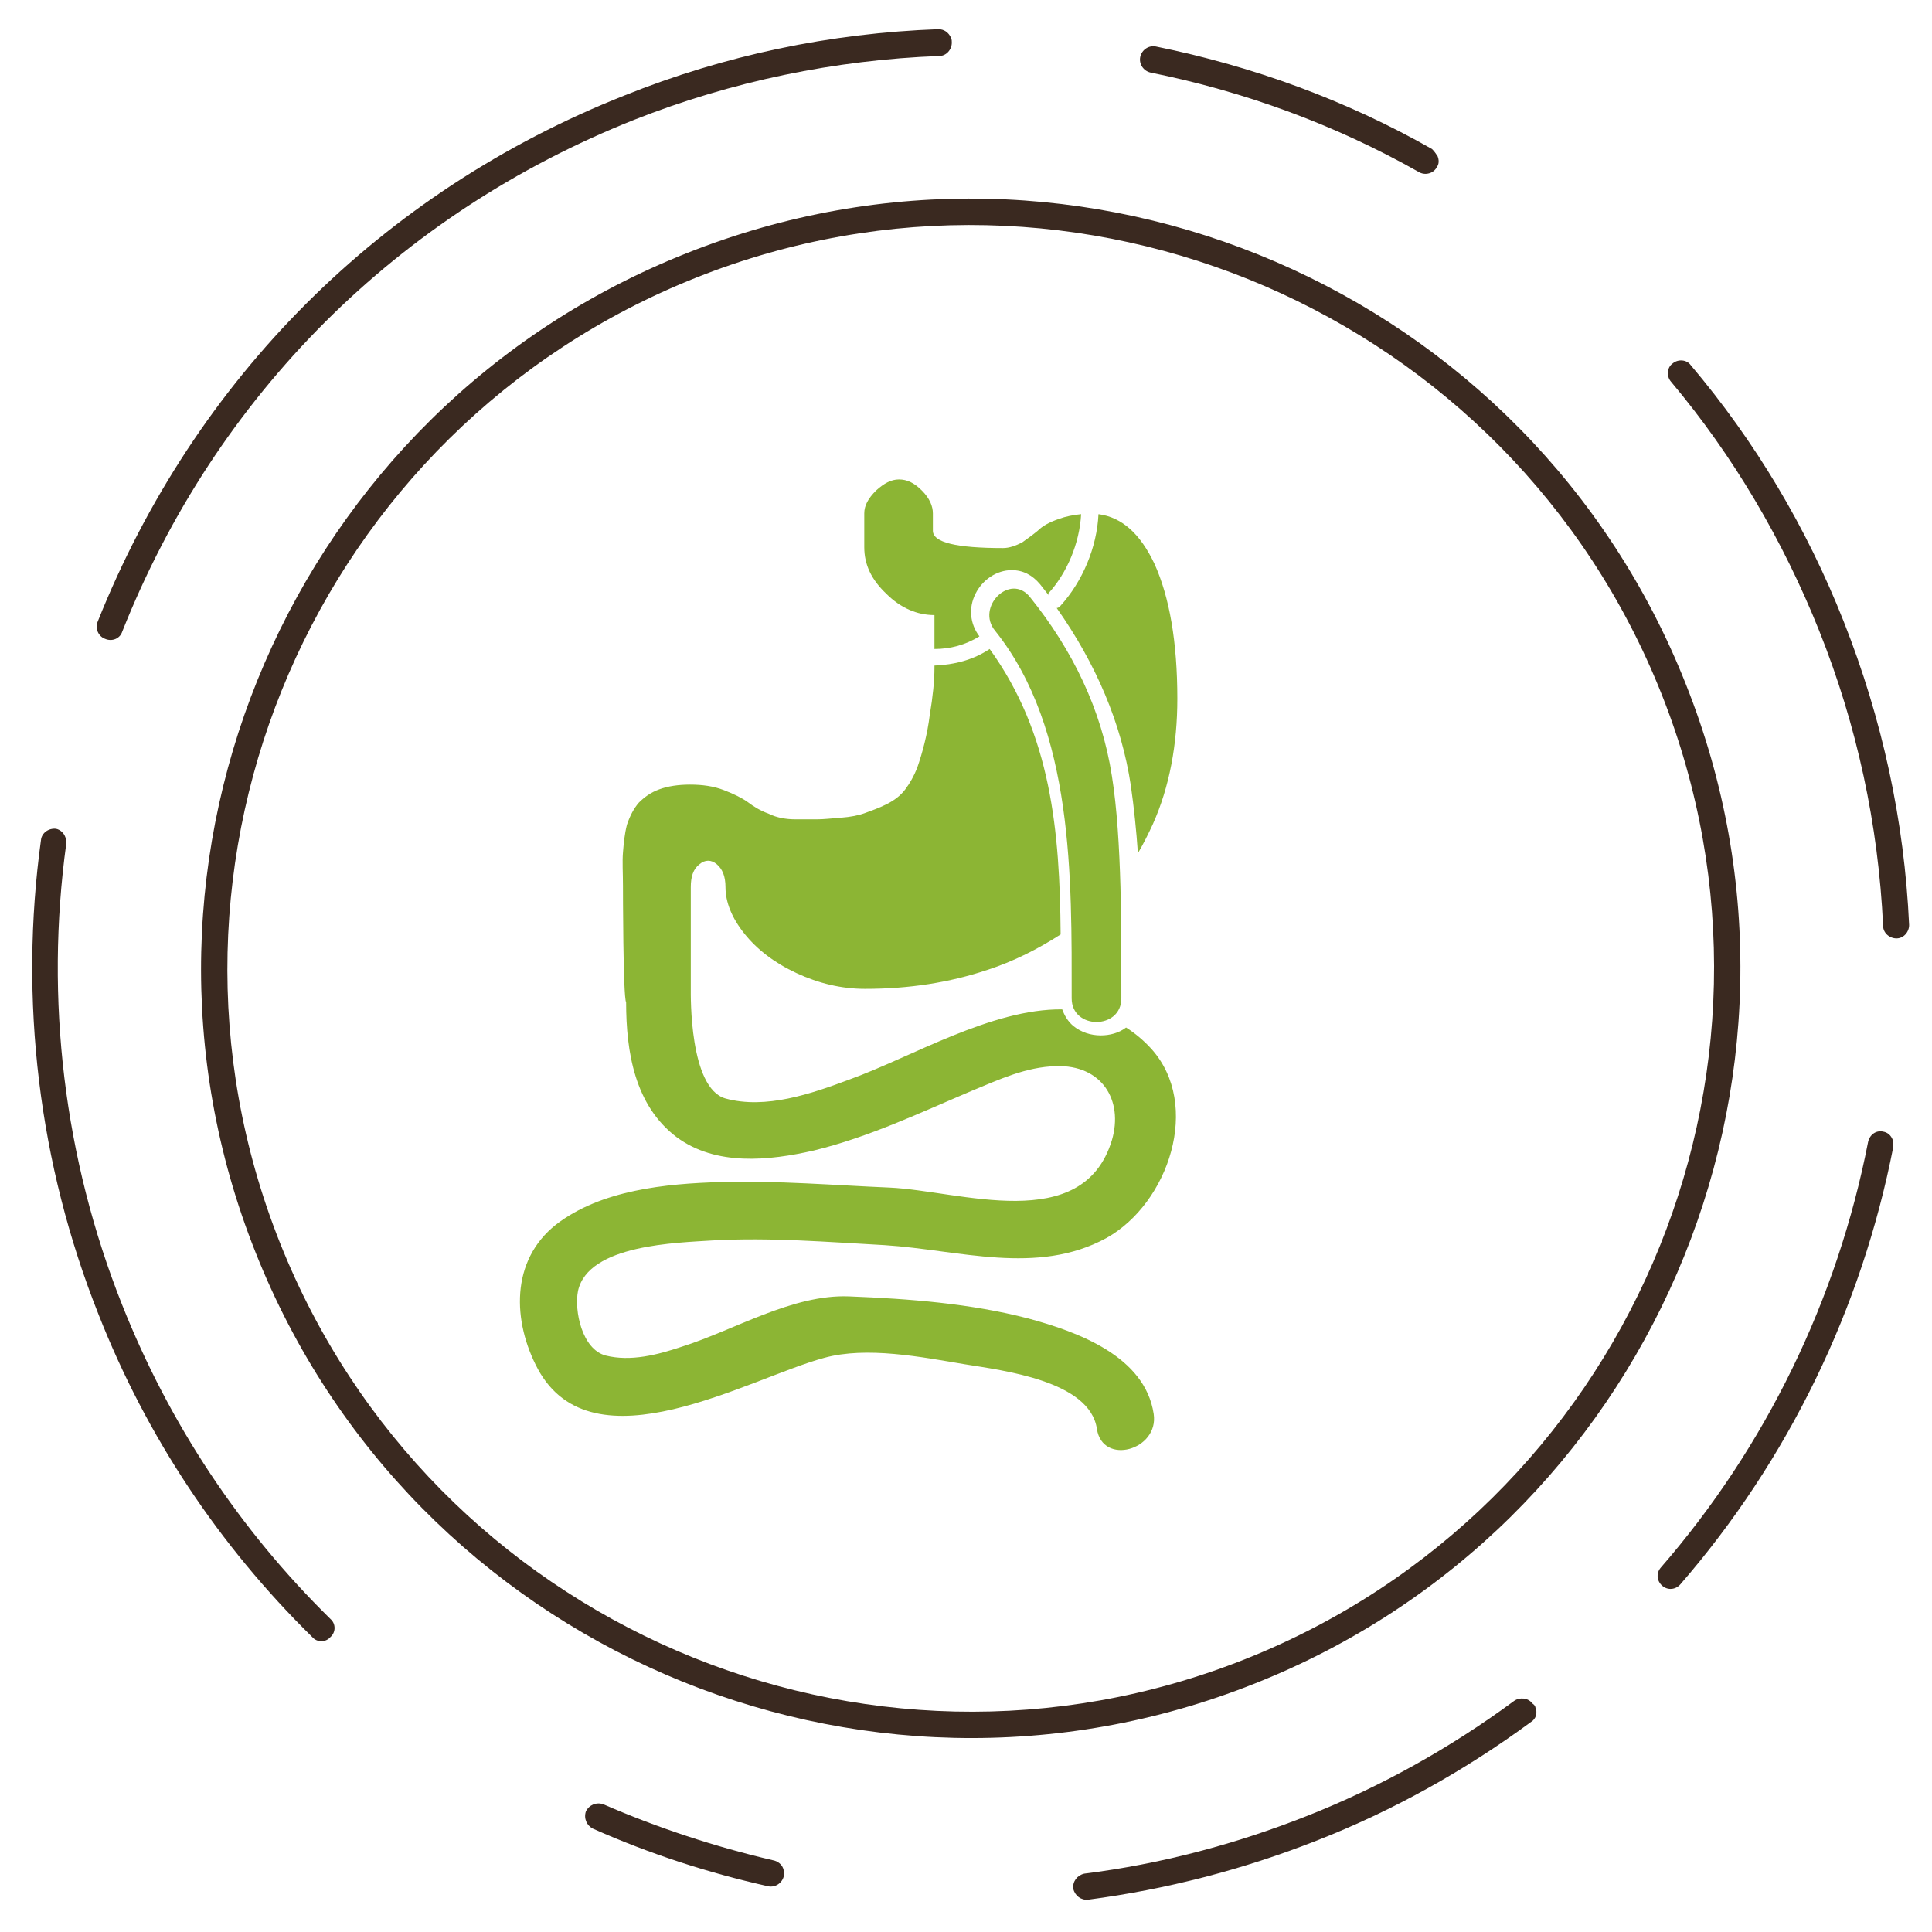 <?xml version="1.0" encoding="utf-8"?>
<!-- Generator: Adobe Illustrator 23.0.1, SVG Export Plug-In . SVG Version: 6.00 Build 0)  -->
<svg version="1.1" id="Layer_1" xmlns="http://www.w3.org/2000/svg" xmlns:xlink="http://www.w3.org/1999/xlink" x="0px" y="0px"
	 viewBox="0 0 245 245" style="enable-background:new 0 0 245 245;" xml:space="preserve">
<style type="text/css">
	.st0{clip-path:url(#SVGID_2_);fill:#3A2920;}
	.st1{clip-path:url(#SVGID_2_);fill:#8CB534;}
</style>
<g>
	<defs>
		<rect id="SVGID_1_" x="4" y="3.7" width="238.2" height="237.3"/>
	</defs>
	<clipPath id="SVGID_2_">
		<use xlink:href="#SVGID_1_"  style="overflow:visible;"/>
	</clipPath>
	<path class="st0" d="M35.5,157.6c19.2,48.3,74.1,72,122.4,52.8c48.3-19.2,72-74.1,52.8-122.4c-19.2-48.3-74.1-72-122.4-52.8
		C40,54.4,16.3,109.3,35.5,157.6 M213.8,86.8c19.9,50-4.7,106.9-54.7,126.7c-50,19.9-106.9-4.7-126.7-54.7
		c-19.9-50,4.7-106.9,54.7-126.7C137.1,12.2,194,36.7,213.8,86.8"/>
	<path class="st0" d="M194.7,216.5c0.3,0.7,0.1,1.5-0.6,1.9c-8.3,6.1-17.4,11.2-27.1,15c-9.4,3.7-19.1,6.2-29,7.5
		c-0.9,0.1-1.7-0.5-1.9-1.4c-0.1-0.9,0.5-1.7,1.4-1.9c9.6-1.2,19.1-3.7,28.2-7.3c9.4-3.7,18.3-8.7,26.3-14.6
		c0.7-0.5,1.8-0.4,2.3,0.3C194.6,216.2,194.7,216.4,194.7,216.5"/>
	<path class="st0" d="M240,144.5c0.1,0.3,0.1,0.6,0.1,0.9c-4,20.5-13.3,39.7-27,55.5c-0.6,0.7-1.6,0.8-2.3,0.2
		c-0.7-0.6-0.8-1.6-0.2-2.3c13.3-15.3,22.4-34,26.3-54c0.2-0.9,1-1.5,1.9-1.3C239.4,143.6,239.8,144,240,144.5"/>
	<path class="st0" d="M233.8,78.8c4.9,12.4,7.7,25.3,8.3,38.5c0,0.9-0.7,1.7-1.6,1.7c-0.9,0-1.7-0.7-1.7-1.6
		c-0.6-12.8-3.3-25.4-8.1-37.4c-4.6-11.5-10.9-22.2-18.8-31.6c-0.6-0.7-0.5-1.8,0.2-2.3c0.7-0.6,1.8-0.5,2.3,0.2
		C222.6,56,229.1,66.9,233.8,78.8"/>
	<path class="st0" d="M182.3,19.8c0.2,0.5,0.2,1-0.1,1.4c-0.4,0.8-1.5,1.1-2.3,0.6c-10.6-6-22.1-10.2-34-12.6
		c-0.9-0.2-1.5-1.1-1.3-2c0.2-0.9,1.1-1.5,2-1.3c12.3,2.5,24.1,6.8,35,13C181.9,19.2,182.1,19.5,182.3,19.8"/>
	<path class="st0" d="M120.6,4.8c0.1,0.2,0.1,0.4,0.1,0.6c0,0.9-0.7,1.7-1.6,1.7c-13.2,0.5-26.3,3.2-38.7,8.1
		c-29.9,11.9-53,34.9-64.9,64.9c-0.3,0.9-1.3,1.3-2.2,0.9c-0.8-0.3-1.3-1.3-0.9-2.2C24.7,48,48.4,24.3,79.2,12.1
		C91.9,7,105.3,4.2,119,3.7C119.7,3.7,120.3,4.1,120.6,4.8"/>
	<path class="st0" d="M8.3,106.2c0.1,0.3,0.1,0.5,0.1,0.8c-2.7,19.7-0.3,39.9,7.1,58.5c6,15.1,14.9,28.5,26.4,39.8
		c0.7,0.6,0.7,1.7,0,2.3c-0.6,0.7-1.7,0.7-2.3,0c-11.8-11.6-21-25.4-27.1-40.9c-7.6-19.1-10.1-39.9-7.3-60.2c0.1-0.9,1-1.5,1.9-1.4
		C7.6,105.2,8.1,105.6,8.3,106.2"/>
	<path class="st0" d="M99.3,236.9c0.1,0.3,0.2,0.6,0.1,1c-0.2,0.9-1.1,1.5-2,1.3c-7.6-1.7-15-4.1-22.2-7.3c-0.8-0.4-1.2-1.3-0.9-2.2
		c0.4-0.8,1.3-1.2,2.2-0.9c6.9,3,14.2,5.4,21.5,7.1C98.6,236,99.1,236.4,99.3,236.9"/>
	<path class="st1" d="M132.9,75.3c2.4-2.6,4-6.4,4.2-10.1c-1,0.1-2,0.3-2.8,0.6c-1.2,0.4-2.1,0.9-2.7,1.5c-0.6,0.5-1.3,1-2,1.5
		c-0.8,0.4-1.6,0.7-2.4,0.7c-5.9,0-8.9-0.7-8.9-2.2v-2.2c0-0.9-0.4-1.9-1.4-2.9c-1-1-1.9-1.4-2.9-1.4c-1,0-1.9,0.5-2.9,1.4
		c-1,1-1.5,1.9-1.5,2.9v4.3c0,2.2,0.9,4.1,2.8,5.9c1.8,1.8,3.9,2.7,6.1,2.7c0,1.6,0,3.1,0,4.3c2,0,3.9-0.5,5.7-1.6
		c-1.2-1.6-1.4-3.6-0.5-5.4c0.9-1.8,2.7-3,4.6-3c1.4,0,2.6,0.6,3.6,1.8c0.4,0.5,0.7,0.9,1.1,1.4C132.8,75.4,132.9,75.3,132.9,75.3"
		/>
	<path class="st1" d="M146.4,71.5c-1.8-3.8-4.1-5.9-7.1-6.3c-0.2,4.2-2,8.5-4.8,11.6c-0.2,0.2-0.3,0.3-0.5,0.3
		c5,7.1,8.2,14.6,9.4,22.5c0.4,2.8,0.7,5.7,0.9,8.6c0.7-1.2,1.3-2.4,1.9-3.7c2.1-4.7,3.1-10.1,3.1-15.9
		C149.3,81.4,148.3,75.7,146.4,71.5"/>
	<path class="st1" d="M90.4,157.3c7.3-0.4,14.5,0.2,21.8,0.6c9.4,0.6,19.3,3.9,28.1-0.9c7.9-4.4,12.1-16.9,5.7-24
		c-1-1.1-2.1-2-3.2-2.7c-0.9,0.7-2.1,1-3.2,1c-1.3,0-2.5-0.4-3.5-1.2c-0.7-0.6-1.1-1.3-1.4-2.1c-9-0.1-19.2,6.1-27,8.9
		c-4.8,1.8-10.6,3.8-15.7,2.4c-4.6-1.3-4.4-13.1-4.4-13.9v-12.9c0-1.3,0.3-2.3,1.1-2.9c0.7-0.6,1.5-0.6,2.2,0
		c0.7,0.6,1.1,1.5,1.1,2.9c0,1.9,0.8,3.9,2.4,5.9c1.6,2,3.8,3.7,6.6,5c2.8,1.3,5.7,2,8.7,2c5.6,0,10.7-0.8,15.5-2.4
		c3.4-1.1,6.5-2.7,9.3-4.5c-0.1-13.1-1.2-25.4-9-36.2c-2.1,1.4-4.5,2-7,2.1c0,0.1,0,0.2,0,0.3c0,1.6-0.2,3.6-0.6,6
		c-0.3,2.4-0.9,4.7-1.6,6.7c-0.4,1-0.9,1.9-1.5,2.7c-0.6,0.8-1.4,1.4-2.4,1.9c-1,0.5-1.9,0.8-2.7,1.1c-0.8,0.3-1.8,0.5-3.1,0.6
		c-1.3,0.1-2.2,0.2-2.9,0.2c-0.7,0-1.7,0-2.9,0c-1.1,0-2.3-0.2-3.3-0.7c-1.1-0.4-1.9-0.9-2.7-1.5c-0.7-0.5-1.7-1-3-1.5
		c-1.3-0.5-2.7-0.7-4.3-0.7c-1.5,0-2.8,0.2-3.9,0.6c-1.1,0.4-1.9,1-2.6,1.7c-0.6,0.7-1.1,1.6-1.5,2.8c-0.3,1.2-0.4,2.3-0.5,3.5
		c-0.1,1.2,0,2.6,0,4.3c0,0,0,14.1,0.4,14.7c0,6.3,1.1,13.1,6.4,17.1c5,3.7,11.7,3,17.4,1.7c7-1.7,13.5-4.8,20.1-7.6
		c3.4-1.4,6.8-3,10.6-3.1c5.8-0.2,8.6,4.3,7.1,9.4c-3.7,12.1-19.3,6.4-28.2,6c-7.1-0.3-14.2-0.9-21.4-0.7c-7,0.2-15.2,1-20.9,5.4
		c-5.8,4.6-5.5,12.3-2.3,18.3c7,12.9,26.7,1.2,36.3-1.4c5.4-1.5,12.4-0.1,17.8,0.8c4.9,0.8,15.9,2.1,16.8,8.2
		c0.7,4.7,7.9,2.7,7.2-1.9c-1.1-7.3-9.6-10.4-15.9-12.1c-7.3-1.9-15.1-2.5-22.7-2.8c-7.2-0.3-14.6,4.3-21.3,6.4
		c-3,1-6.4,1.9-9.6,1.1c-3-0.8-4-5.7-3.5-8.2C74.6,157.8,85.9,157.6,90.4,157.3"/>
	<path class="st1" d="M141,98.4c-1.3-8.4-5-16-10.4-22.7c-2.5-3.1-6.9,1.3-4.4,4.3c10,12.5,9.7,31.5,9.7,46.6c0,4,6.3,4,6.3,0
		C142.2,118.5,142.3,106.5,141,98.4"/>
</g>
</svg>
